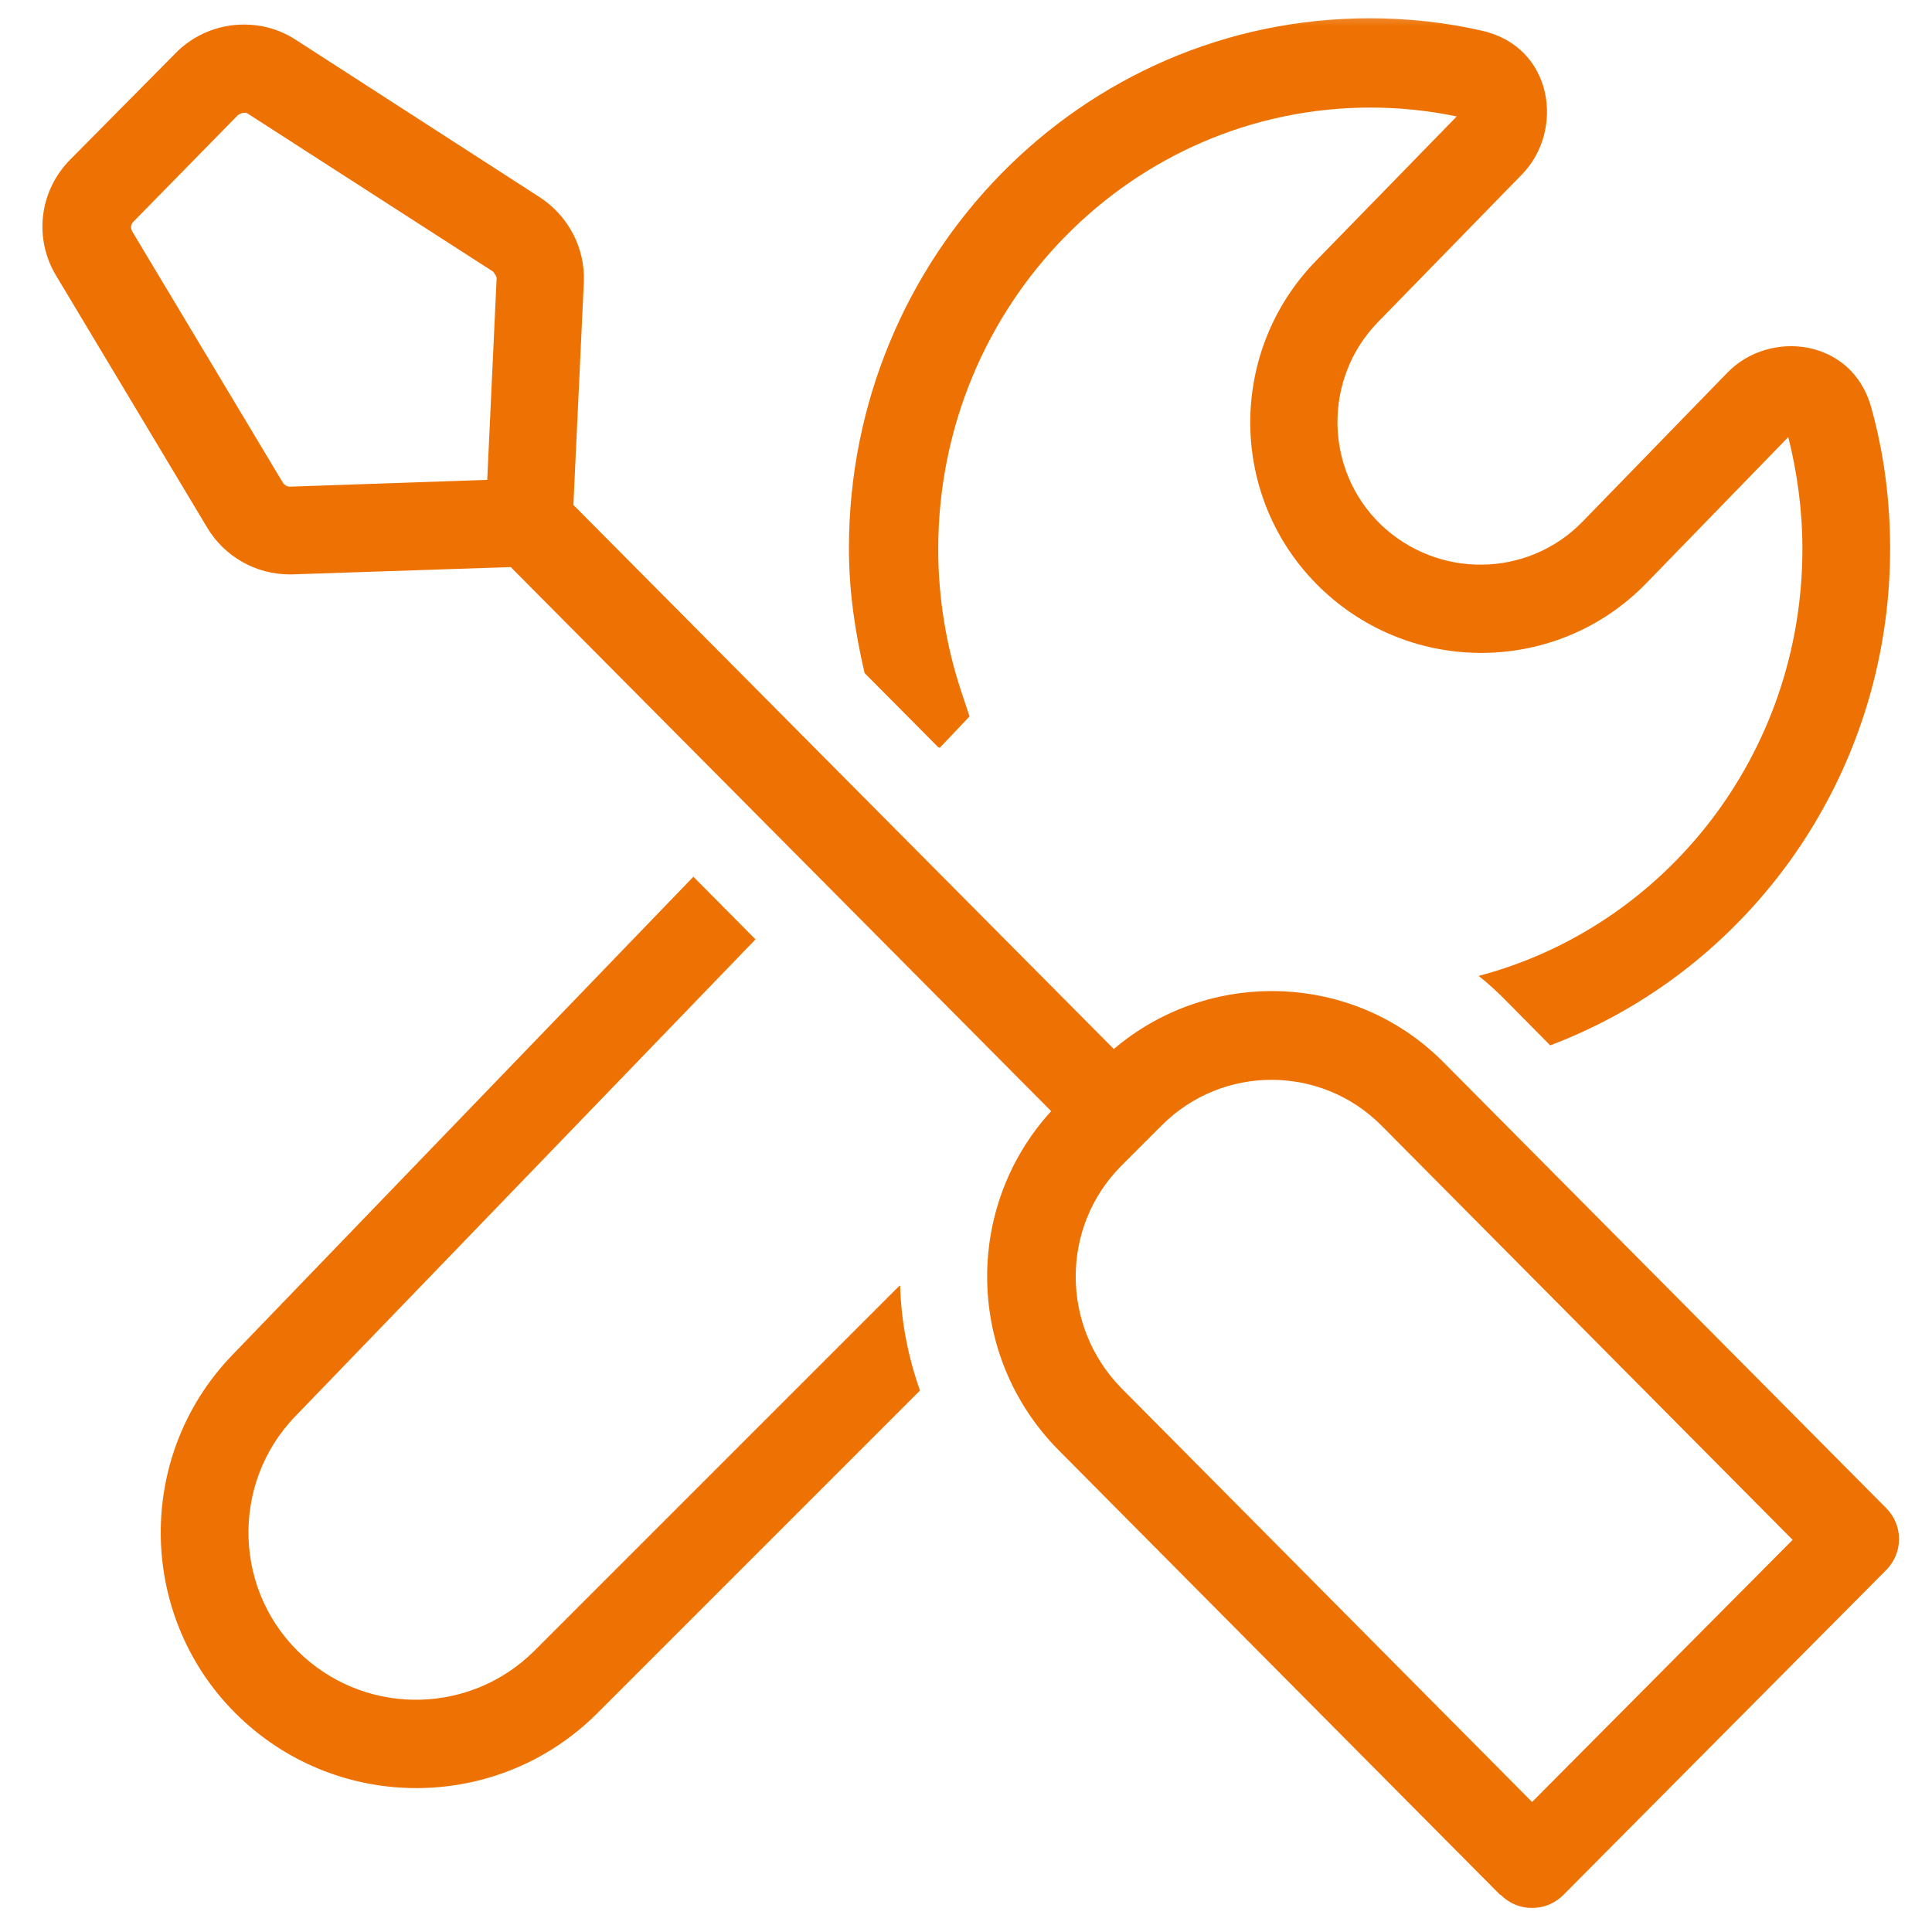 <svg width="37" height="37" viewBox="0 0 37 37" fill="none" xmlns="http://www.w3.org/2000/svg">
<g clip-path="url(#clip0_1618_17026)">
<g clip-path="url(#clip1_1618_17026)">
<g clip-path="url(#clip2_1618_17026)">
<mask id="mask0_1618_17026" style="mask-type:luminance" maskUnits="userSpaceOnUse" x="0" y="0" width="37" height="37">
<path d="M37 0H0V37H37V0Z" fill="white"/>
</mask>
<g mask="url(#mask0_1618_17026)">
<path fill-rule="evenodd" clip-rule="evenodd" d="M28.741 36.29C28.901 36.45 29.111 36.54 29.341 36.54C29.571 36.54 29.781 36.45 29.941 36.29L36.121 30.07C36.451 29.74 36.451 29.21 36.121 28.88L27.651 20.35C26.741 19.43 25.551 18.98 24.351 18.98C23.281 18.98 22.201 19.35 21.331 20.09L10.981 9.67L11.181 5.41C11.211 4.76 10.891 4.14 10.341 3.78L5.661 0.76C5.351 0.56 5.011 0.47 4.671 0.47C4.191 0.47 3.711 0.66 3.361 1.02L1.341 3.06C0.751 3.66 0.641 4.57 1.081 5.29L3.971 10.11C4.301 10.66 4.901 11 5.541 11C5.561 11 5.581 11 5.601 11L9.781 10.86L20.131 21.28C18.451 23.12 18.501 25.97 20.261 27.76L28.731 36.29H28.741ZM21.471 22.33L22.251 21.55C22.831 20.97 23.591 20.68 24.351 20.68C25.111 20.68 25.871 20.97 26.451 21.55L34.331 29.49L29.341 34.51L21.471 26.58C20.311 25.39 20.311 23.5 21.471 22.33ZM9.321 9.19L5.551 9.32C5.501 9.32 5.451 9.29 5.421 9.25L2.531 4.43C2.501 4.37 2.501 4.3 2.551 4.25L4.561 2.2C4.561 2.2 4.631 2.16 4.671 2.16C4.701 2.16 4.731 2.16 4.751 2.18L9.441 5.2C9.441 5.2 9.511 5.28 9.511 5.33L9.331 9.19H9.321Z" fill="#EE7203"/>
<path d="M17.229 24.62L10.239 31.61C9.029 32.82 7.089 32.87 5.819 31.73C4.469 30.52 4.399 28.42 5.659 27.12L14.469 17.99L13.279 16.79L4.449 25.95C2.529 27.94 2.639 31.14 4.699 32.99C6.639 34.73 9.599 34.65 11.439 32.81L17.619 26.63C17.389 25.98 17.259 25.31 17.239 24.63L17.229 24.62Z" fill="#EE7203"/>
<path d="M17.998 14.32L18.218 14.09L18.568 13.72L18.408 13.24C18.128 12.39 17.968 11.47 17.968 10.52C17.968 5.83 21.688 2.06 26.248 2.06C26.818 2.06 27.368 2.12 27.898 2.23L25.198 5C23.498 6.75 23.528 9.55 25.278 11.25C27.028 12.95 29.828 12.92 31.528 11.17L34.248 8.37C34.418 9.05 34.518 9.77 34.518 10.51C34.518 14.46 31.878 17.75 28.318 18.69C28.498 18.83 28.668 18.99 28.828 19.15L29.688 20.02C33.498 18.58 36.198 14.86 36.198 10.51C36.198 9.58 36.078 8.67 35.838 7.81C35.478 6.48 33.888 6.3 33.078 7.14L30.308 9.99C29.258 11.07 27.528 11.09 26.438 10.04C25.358 8.99 25.338 7.25 26.388 6.17L29.148 3.34C29.968 2.5 29.748 0.9 28.388 0.59C27.698 0.43 26.968 0.35 26.228 0.35C20.708 0.35 16.258 4.91 16.258 10.5C16.258 11.33 16.378 12.12 16.558 12.89L17.968 14.31L17.998 14.32Z" fill="#EE7203"/>
</g>
</g>
</g>
</g>
<defs>
<clipPath id="clip0_1618_17026">
<rect width="37" height="37" fill="white" transform="translate(0 0)"/>
</clipPath>
<clipPath id="clip1_1618_17026">
<rect width="37" height="37" fill="white"/>
</clipPath>
<clipPath id="clip2_1618_17026">
<rect width="37" height="37" fill="white"/>
</clipPath>
</defs>
</svg>

